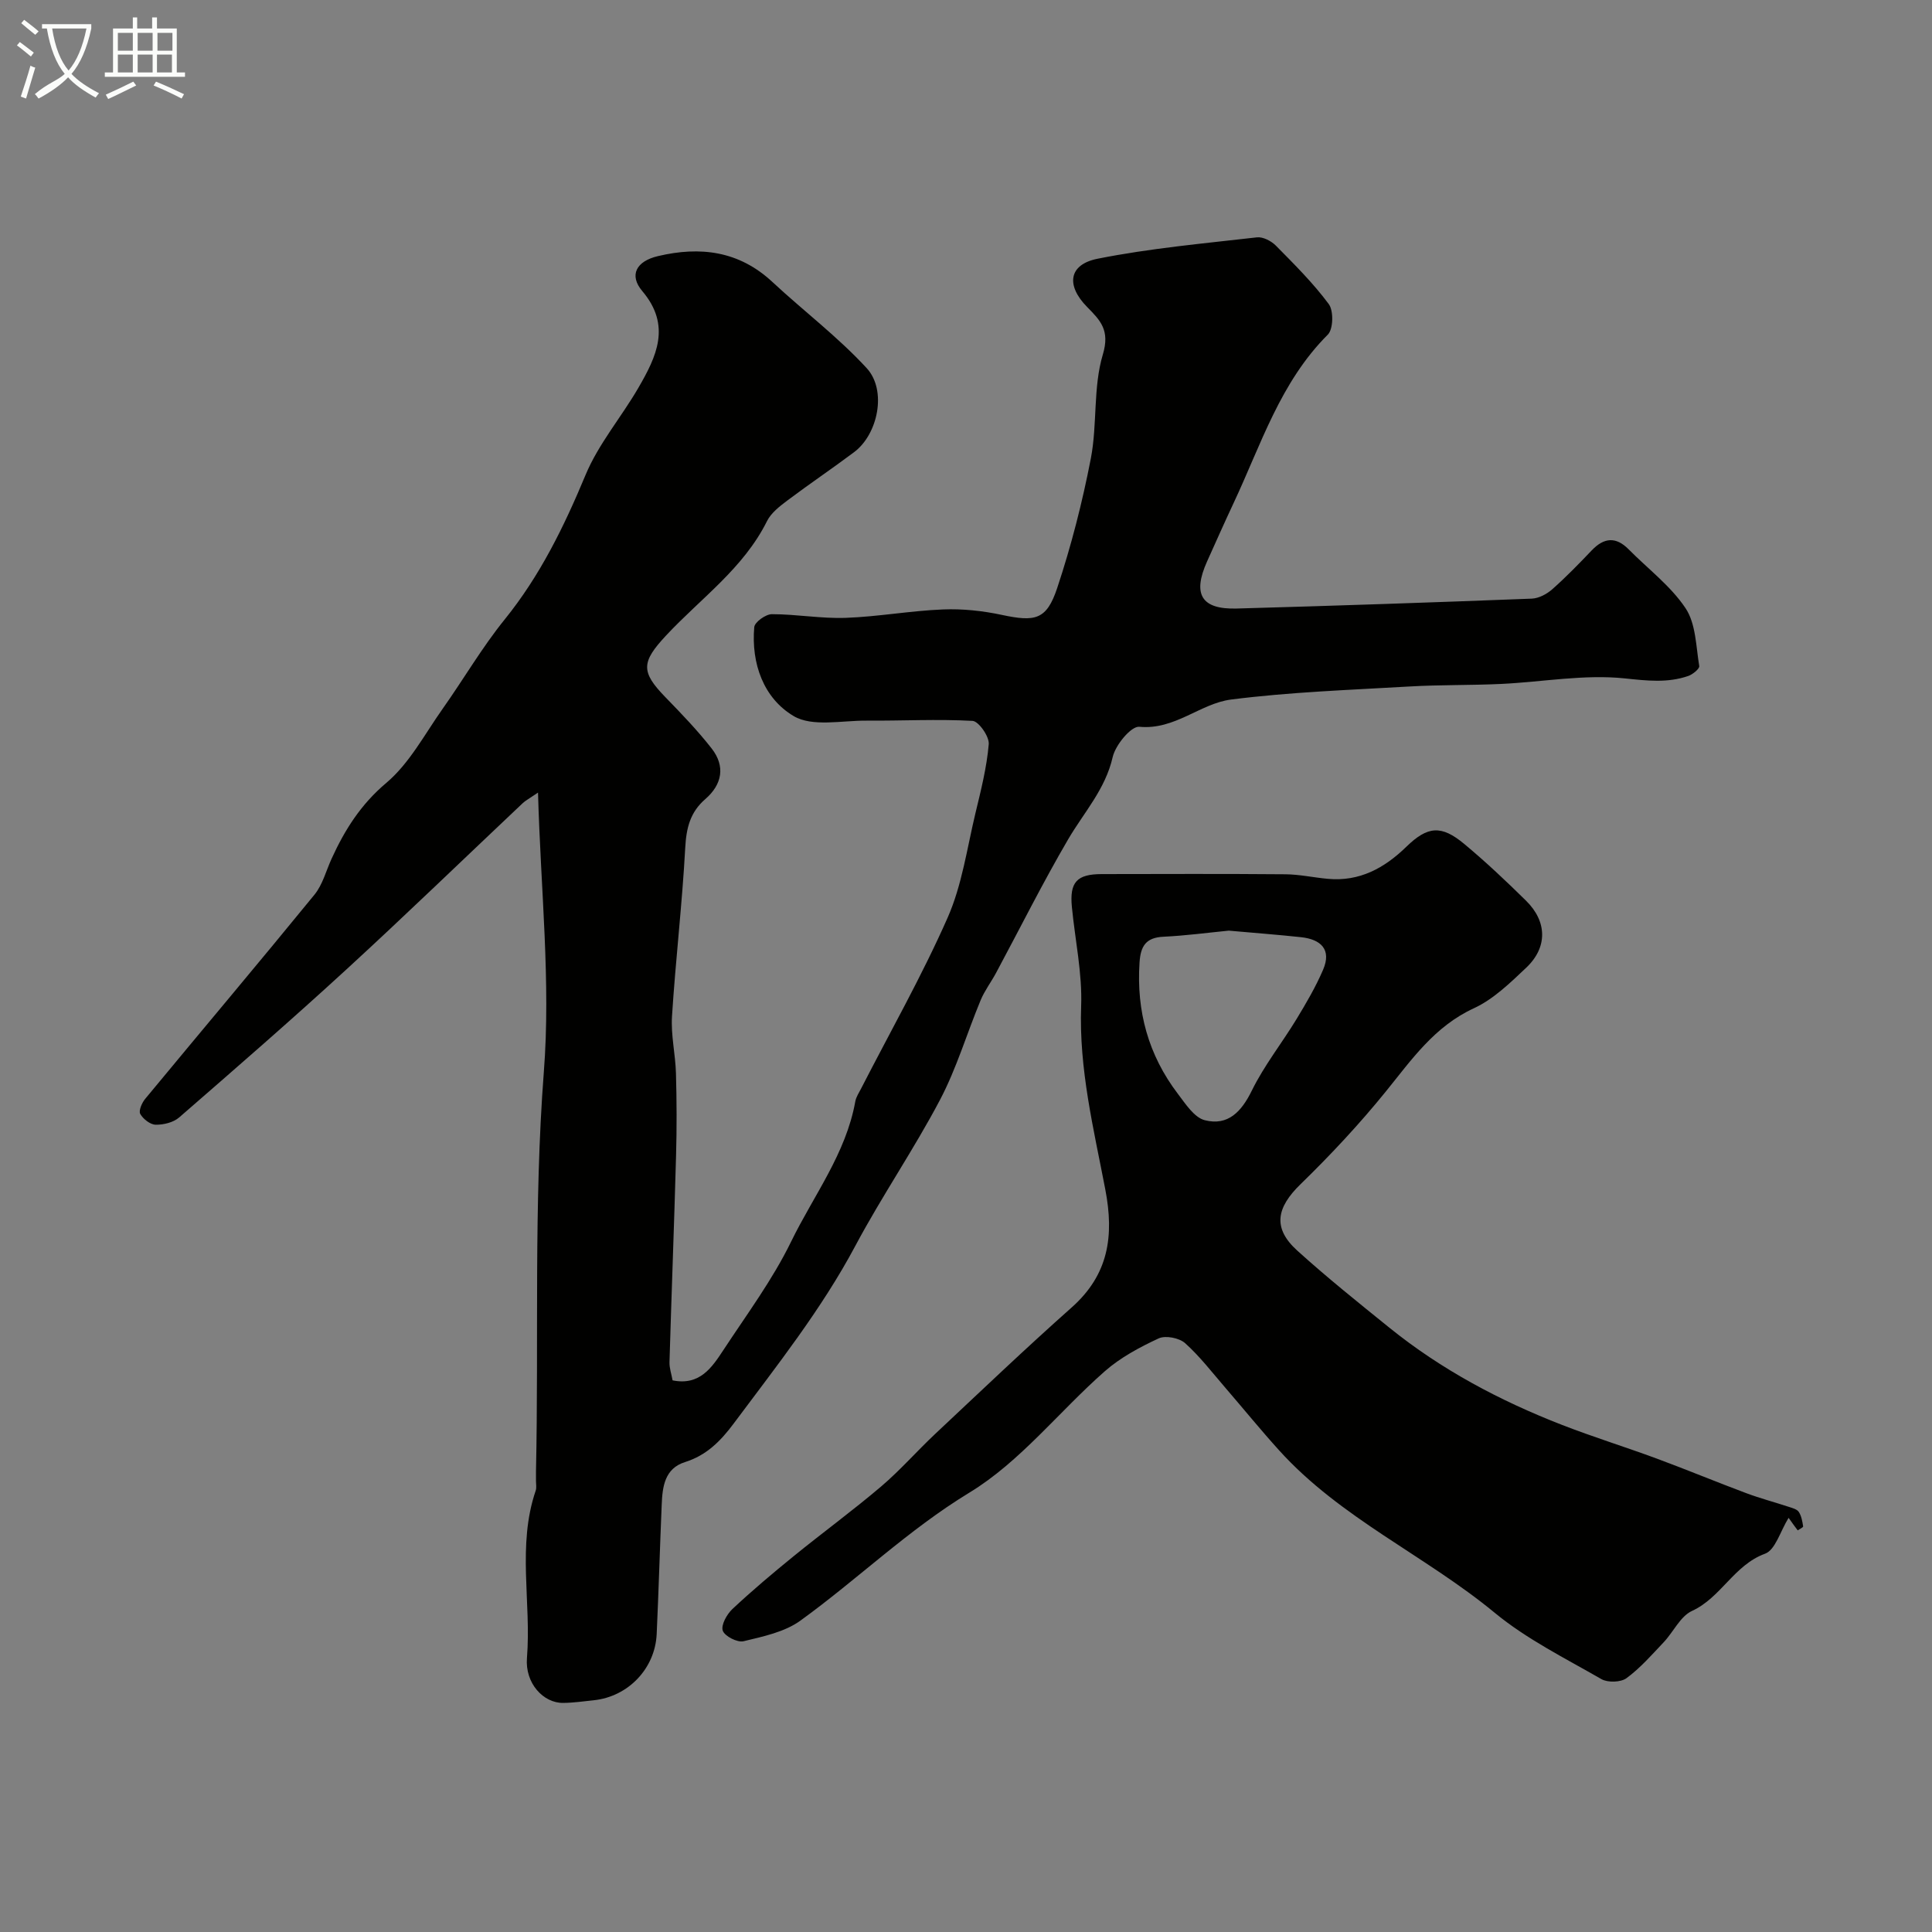 <svg enable-background="new 0 0 400 400" viewBox="0 0 400 400" xmlns="http://www.w3.org/2000/svg"><rect x="0" y="0" width="400" height="400" fill="#808080" stroke="none"/><path d="m6.4 11.7c-1-.8-1.9-1.6-2.9-2.3l.6-.7c.9.7 1.9 1.4 2.9 2.2zm-2.1 8.3c.7-2.1 1.4-4.2 2-6.4.2.1.6.3 1 .4-.7 2.3-1.3 4.4-1.9 6.4zm3-12.8c-1.1-.9-2.1-1.7-2.9-2.4l.6-.7c1 .8 2 1.5 3 2.4zm1.4-1.3v-.9h10.2v.9c-.9 4.2-2.3 7.3-4.1 9.4 1.3 1.4 3.2 2.7 5.7 4-.2.2-.4.5-.7.9-2.5-1.4-4.4-2.7-5.7-4.2-1.4 1.5-3.5 3-6.1 4.4 0 0 0 0-.1-.1-.3-.4-.5-.7-.7-.8 2.7-2.3 4.7-2.8 6.2-4.2-1.8-2.2-3-5.3-3.7-9.4zm9.2 0h-7.1c.6 3.8 1.7 6.7 3.4 8.7 1.7-2 2.9-4.8 3.7-8.7z" fill="#fbfcfa"/><path d="m31.6 3.6h.9v2.3h4.1v9.1h1.7v.9h-16.6v-.9h1.7v-9.1h4.1v-2.3h.9v2.3h3.1v-2.3zm-4 13.3.6.8c-1.9.9-3.8 1.9-5.8 2.8-.2-.3-.3-.6-.5-.9 2-.9 3.9-1.8 5.7-2.7zm-3.2-10.1v3.7h3.1v-3.7zm0 4.5v3.7h3.1v-3.7zm4.1-4.5v3.7h3.1v-3.7zm0 4.5v3.7h3.1v-3.7zm9.1 9.1c-2.1-1.1-4.1-2-5.8-2.7l.5-.8c2.2.9 4.1 1.8 5.8 2.6zm-1.9-13.6h-3.1v3.7h3.1zm-3.2 4.5v3.7h3.1v-3.7z" fill="#fbfcfa"/><g fill="#010100"><path d="m111.39 164.1c-1.91 1.3-2.61 1.66-3.16 2.18-12.17 11.49-24.2 23.13-36.53 34.45-11.34 10.41-22.97 20.51-34.59 30.61-1.2 1.05-3.24 1.55-4.89 1.52-1.11-.02-2.59-1.18-3.18-2.23-.37-.66.33-2.29 1.01-3.11 11.67-14.11 23.48-28.11 35.06-42.29 1.69-2.07 2.4-4.95 3.55-7.46 2.73-5.98 6.04-11.23 11.33-15.69 4.8-4.05 7.95-10.1 11.68-15.37 4.33-6.12 8.12-12.65 12.82-18.46 7.33-9.07 12.29-19.23 16.74-29.91 2.67-6.42 7.41-11.96 10.94-18.05 3.73-6.43 6.87-12.86.82-20.01-2.83-3.34-1.23-6.2 3.21-7.25 8.79-2.08 16.81-1.09 23.73 5.36 6.45 6 13.56 11.37 19.5 17.82 4.25 4.61 2.34 13.7-2.58 17.39-4.56 3.42-9.3 6.61-13.86 10.04-1.58 1.19-3.34 2.55-4.19 4.25-4.87 9.8-13.75 16.01-20.93 23.72-5.1 5.48-5.21 7.47-.15 12.69 3.33 3.43 6.67 6.89 9.61 10.65 2.89 3.69 2.19 7.47-1.31 10.5-3.14 2.72-3.93 5.99-4.15 10.07-.63 11.65-2 23.26-2.74 34.9-.25 3.9.71 7.85.82 11.79.16 5.69.18 11.4.02 17.09-.39 14.24-.94 28.47-1.36 42.71-.04 1.23.41 2.47.64 3.78 5.65 1.15 8.17-2.7 10.57-6.35 4.83-7.35 10.14-14.51 13.97-22.37 4.65-9.55 11.36-18.22 13.29-29.03.17-.93.76-1.8 1.21-2.68 6.03-11.76 12.58-23.3 17.91-35.37 2.97-6.74 4.01-14.35 5.75-21.61 1.14-4.73 2.35-9.5 2.76-14.32.13-1.57-2.09-4.74-3.36-4.81-7.29-.4-14.63 0-21.95-.05-5.11-.04-11.23 1.35-15.09-.95-6.2-3.68-8.81-10.85-8.15-18.41.09-1.04 2.37-2.68 3.64-2.68 5.1 0 10.22.94 15.3.76 6.71-.24 13.39-1.47 20.11-1.74 4.06-.17 8.24.28 12.22 1.13 6.9 1.47 9.25 1.04 11.45-5.56 2.91-8.76 5.22-17.79 6.97-26.85 1.36-7.08.44-14.7 2.48-21.5 1.51-5.03-.5-7.05-3.25-9.84-4.41-4.47-3.85-8.79 2.15-9.99 10.87-2.17 21.98-3.16 33.01-4.43 1.24-.14 2.96.75 3.91 1.71 3.83 3.88 7.73 7.75 10.96 12.11 1.02 1.38.94 5.18-.2 6.32-9.85 9.83-13.84 22.82-19.52 34.9-1.87 3.99-3.66 8.02-5.47 12.04-3.07 6.82-1.2 9.98 6.13 9.77 20.37-.57 40.74-1.26 61.1-2.05 1.44-.06 3.1-.94 4.22-1.93 2.86-2.53 5.54-5.29 8.18-8.06 2.55-2.67 5.01-2.89 7.66-.2 3.98 4.03 8.69 7.56 11.77 12.18 2.14 3.21 2.15 7.89 2.83 11.97.09.56-1.36 1.74-2.29 2.06-4.3 1.47-8.48.98-13.07.5-8.4-.89-17.06.73-25.62 1.14-6.34.3-12.69.16-19.02.53-12.32.72-24.69 1.14-36.92 2.7-6.42.82-11.64 6.35-19.01 5.64-1.69-.16-4.94 3.77-5.51 6.27-1.52 6.68-5.95 11.45-9.22 17.03-5.28 9.03-9.96 18.41-14.91 27.63-1.03 1.92-2.38 3.69-3.21 5.68-2.85 6.86-4.97 14.09-8.41 20.63-5.42 10.28-12.04 19.93-17.51 30.19-7.05 13.23-16.29 24.86-25.18 36.79-2.72 3.65-5.63 6.61-10.11 8.02-4.21 1.32-4.67 5.1-4.82 8.79-.38 8.93-.63 17.87-1.04 26.8-.33 7.17-5.9 12.97-13.02 13.72-2.11.22-4.23.53-6.34.55-4.08.05-7.92-4.04-7.5-9.3.93-11.54-2.07-23.28 1.81-34.65.21-.6.06-1.32.06-1.99.01-.67-.01-1.33 0-2 .59-27.53-.49-55.05 1.62-82.63 1.47-18.73-.64-37.71-1.2-57.9z"/><path d="m370.31 314.25c-1.73 2.79-2.74 6.65-4.88 7.43-6.44 2.36-9.09 9.07-15.11 11.84-2.44 1.12-3.86 4.37-5.89 6.51-2.45 2.59-4.83 5.32-7.67 7.41-1.19.88-3.89.96-5.21.2-7.53-4.33-15.47-8.27-22.11-13.75-14.4-11.87-31.92-19.57-44.62-33.62-3.79-4.19-7.36-8.58-11.05-12.86-2.74-3.17-5.31-6.54-8.4-9.32-1.22-1.09-4.06-1.65-5.48-.99-3.94 1.83-7.92 3.96-11.16 6.81-9.44 8.3-17.48 18.71-28.01 25.11-12.72 7.74-23.16 17.94-35 26.51-3.27 2.37-7.72 3.29-11.78 4.27-1.27.31-3.9-1.04-4.3-2.19s.84-3.39 2-4.48c4.07-3.81 8.35-7.42 12.68-10.94 5.99-4.87 12.24-9.44 18.12-14.44 3.97-3.38 7.43-7.36 11.24-10.93 9.34-8.76 18.61-17.61 28.18-26.11 7.66-6.8 8.84-14.77 6.98-24.45-2.4-12.52-5.48-24.96-5-37.97.25-6.81-1.26-13.68-1.92-20.53-.49-5.12 1.02-6.78 6.18-6.79 12.66-.02 25.32-.07 37.99.04 2.94.02 5.86.67 8.8.94 6.57.62 11.74-2.22 16.28-6.64 4.4-4.28 7.23-4.55 12.01-.56 4.44 3.7 8.66 7.68 12.78 11.74 4.38 4.32 4.47 9.66.03 13.86-3.32 3.14-6.79 6.53-10.84 8.4-8.18 3.77-12.9 10.66-18.25 17.26-5.45 6.72-11.4 13.1-17.61 19.14-5.05 4.9-5.84 9.12-.71 13.77 6.14 5.56 12.62 10.75 19.07 15.96 10.77 8.7 22.87 15.12 35.72 20.12 6.48 2.52 13.14 4.58 19.66 6.99 6.21 2.3 12.33 4.84 18.53 7.16 2.87 1.07 5.85 1.86 8.77 2.82.75.25 1.72.49 2.09 1.06.55.84.74 1.96.9 2.99.03.21-.73.55-1.12.83-.62-.81-1.22-1.65-1.89-2.6zm-115.91-121.57c-4.36.43-8.93 1.04-13.52 1.26-3.62.17-4.73 1.92-4.95 5.33-.67 10.08 1.83 19.17 7.93 27.19 1.59 2.09 3.4 4.92 5.59 5.47 4.79 1.21 7.58-1.75 9.74-6.16 2.55-5.19 6.23-9.82 9.25-14.79 2-3.3 3.97-6.66 5.49-10.2 1.81-4.21-.47-6.29-4.52-6.74-4.89-.53-9.81-.89-15.01-1.36z"/></g></svg>
